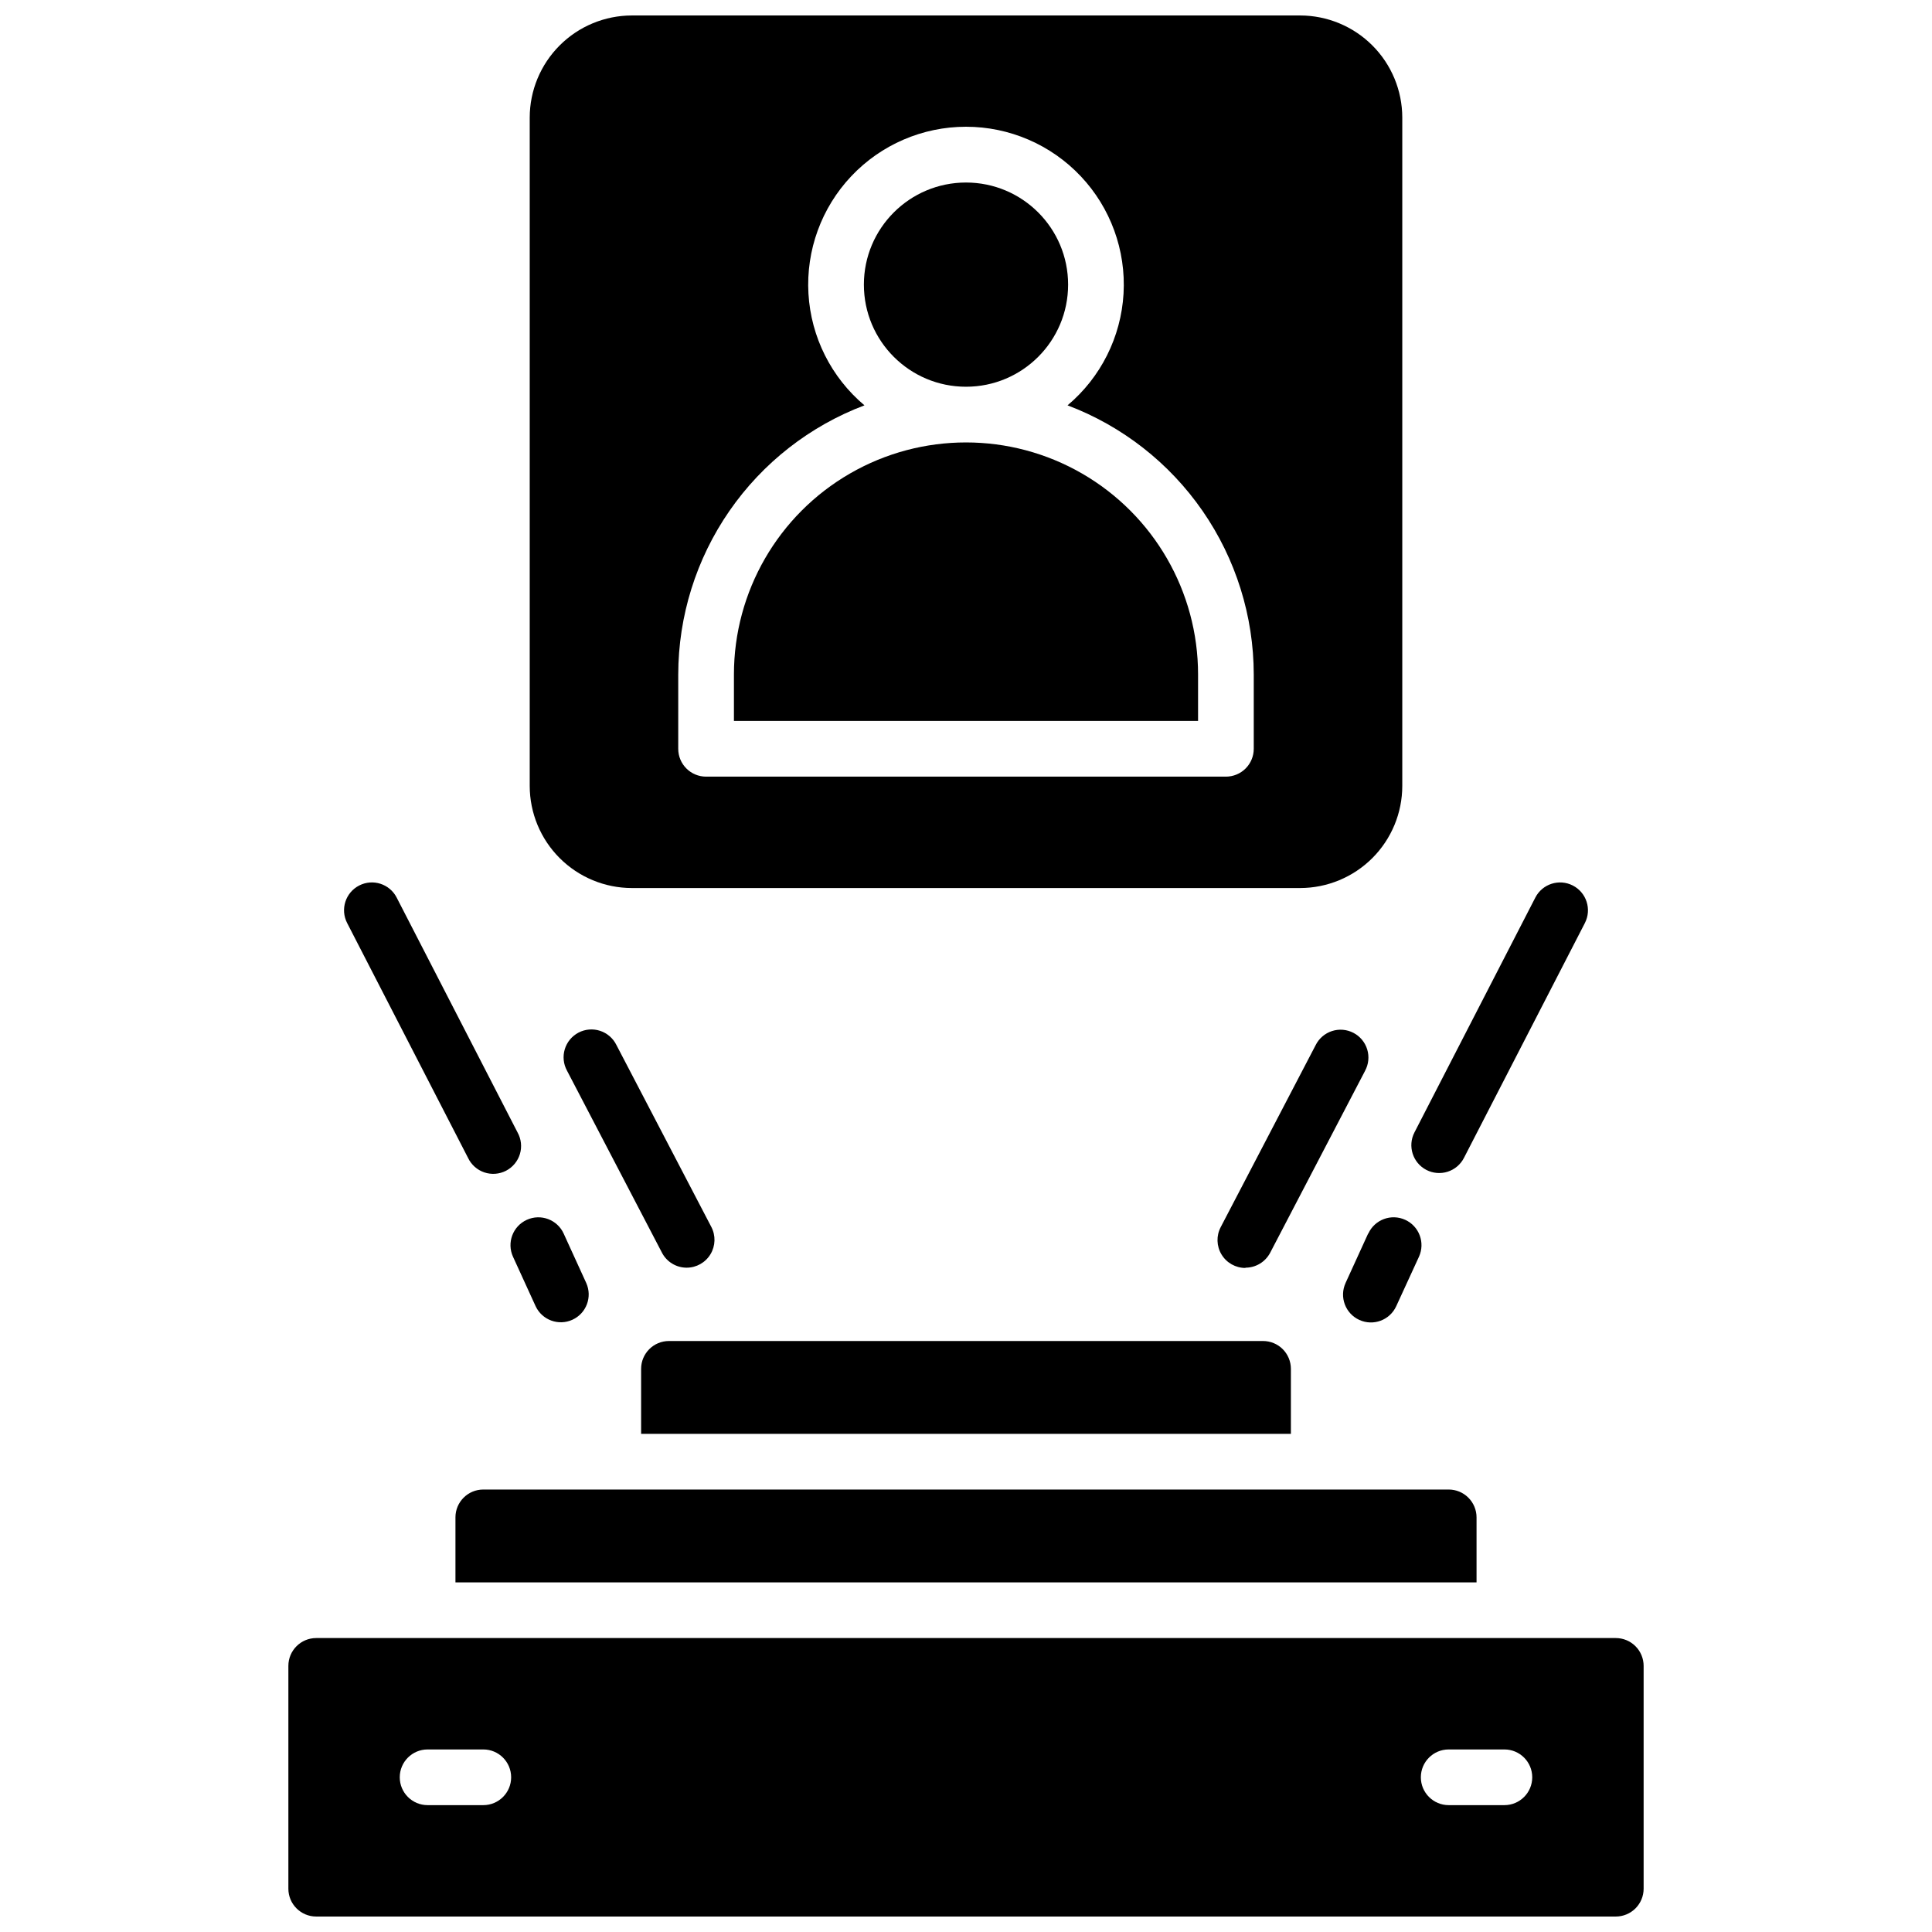 <?xml version="1.0" encoding="UTF-8"?>
<!-- Uploaded to: SVG Find, www.svgrepo.com, Generator: SVG Find Mixer Tools -->
<svg width="800px" height="800px" version="1.1" viewBox="144 144 512 512" xmlns="http://www.w3.org/2000/svg">
 <defs>
  <clipPath id="b">
   <path d="m220 578h360v73.902h-360z"/>
  </clipPath>
  <clipPath id="a">
   <path d="m284 148.09h232v231.91h-232z"/>
  </clipPath>
 </defs>
 <g clip-path="url(#b)">
  <path d="m572.2 578.1h-344.4c-4.074 0-7.379 3.305-7.379 7.383v59.039c0 4.074 3.305 7.379 7.379 7.379h344.4c1.957 0 3.836-0.777 5.219-2.16 1.383-1.383 2.16-3.262 2.16-5.219v-59.039c0-1.957-0.777-3.836-2.16-5.219-1.383-1.387-3.262-2.164-5.219-2.164zm-300.12 44.281h-14.762c-4.074 0-7.379-3.305-7.379-7.379 0-4.078 3.305-7.379 7.379-7.379h14.762c4.074 0 7.379 3.301 7.379 7.379 0 4.074-3.305 7.379-7.379 7.379zm270.6 0h-14.762c-4.074 0-7.379-3.305-7.379-7.379 0-4.078 3.305-7.379 7.379-7.379h14.762c4.074 0 7.379 3.301 7.379 7.379 0 4.074-3.305 7.379-7.379 7.379z"/>
 </g>
 <path d="m268.04 450.86c0.855 1.805 2.41 3.191 4.301 3.832 1.895 0.641 3.969 0.488 5.75-0.426 1.777-0.918 3.109-2.516 3.688-4.43 0.578-1.914 0.352-3.981-0.621-5.727l-32.039-62.246v-0.004c-1.863-3.625-6.312-5.051-9.938-3.188s-5.055 6.312-3.188 9.938z"/>
 <path d="m279.95 477.05 5.992 13.105c1.715 3.676 6.074 5.277 9.758 3.59 3.688-1.684 5.324-6.031 3.664-9.73l-5.984-13.098h0.004c-1.695-3.707-6.074-5.344-9.781-3.648-3.711 1.691-5.344 6.07-3.652 9.781z"/>
 <path d="m325.96 479.95c2.59 0 4.988-1.352 6.324-3.566 1.34-2.215 1.418-4.969 0.211-7.258l-25.152-48.215c-0.879-1.777-2.438-3.121-4.324-3.738-1.883-0.613-3.938-0.441-5.695 0.473-1.758 0.918-3.074 2.504-3.648 4.398-0.578 1.895-0.367 3.945 0.582 5.684l25.152 48.215v0.004c1.262 2.453 3.789 3.996 6.551 4.004z"/>
 <path d="m522.02 454.05c1.738 0.895 3.766 1.062 5.629 0.465s3.414-1.914 4.309-3.652l32.051-62.246v-0.004c1.863-3.625 0.434-8.074-3.191-9.938s-8.074-0.438-9.938 3.188l-32.039 62.246v0.004c-1.863 3.621-0.441 8.07 3.18 9.938z"/>
 <path d="m506.57 470.91-5.984 13.098h0.004c-1.695 3.711-0.062 8.09 3.644 9.785 3.711 1.699 8.09 0.066 9.785-3.644l6.023-13.105c1.691-3.711 0.059-8.09-3.652-9.781-3.707-1.695-8.086-0.059-9.777 3.648z"/>
 <path d="m474.04 479.95c2.746 0.008 5.269-1.508 6.555-3.938l25.152-48.215h-0.004c0.949-1.738 1.16-3.789 0.586-5.684-0.578-1.898-1.895-3.484-3.652-4.398-1.758-0.914-3.809-1.086-5.695-0.473-1.883 0.613-3.441 1.961-4.324 3.734l-25.152 48.215v0.004c-1.207 2.285-1.129 5.039 0.211 7.258 1.336 2.215 3.734 3.566 6.324 3.566z"/>
 <path d="m461.5 322.75c0-21.973-11.723-42.273-30.75-53.262-19.031-10.984-42.473-10.984-61.5 0-19.031 10.988-30.75 31.289-30.75 53.262v12.301h123z"/>
 <path d="m427.06 219.43c0 14.945-12.113 27.059-27.059 27.059s-27.062-12.113-27.062-27.059c0-14.945 12.117-27.059 27.062-27.059s27.059 12.113 27.059 27.059"/>
 <g clip-path="url(#a)">
  <path d="m311.44 379.34h177.12c7.172-0.012 14.051-2.867 19.125-7.938 5.07-5.074 7.926-11.949 7.934-19.125v-177.12c-0.008-7.172-2.863-14.051-7.934-19.121-5.074-5.074-11.953-7.926-19.125-7.938h-177.12c-7.172 0.012-14.051 2.863-19.121 7.938-5.074 5.07-7.93 11.949-7.938 19.121v177.12c0.008 7.176 2.863 14.051 7.938 19.125 5.07 5.07 11.949 7.926 19.121 7.938zm12.301-56.582c0.02-15.492 4.75-30.613 13.562-43.355 8.816-12.742 21.297-22.5 35.785-27.984-8.809-7.406-14.176-18.117-14.84-29.605-0.66-11.488 3.441-22.746 11.344-31.113 7.898-8.367 18.898-13.113 30.41-13.113 11.508 0 22.508 4.746 30.406 13.113 7.902 8.367 12.004 19.625 11.344 31.113-0.664 11.488-6.031 22.199-14.84 29.605 14.492 5.484 26.973 15.242 35.785 27.984 8.812 12.742 13.543 27.863 13.562 43.355v19.68c0 1.957-0.777 3.836-2.16 5.219-1.383 1.383-3.262 2.16-5.219 2.16h-137.76c-4.074 0-7.379-3.301-7.379-7.379z"/>
 </g>
 <path d="m264.7 546.12v17.223h270.6v-17.223c0-1.957-0.781-3.832-2.164-5.215-1.383-1.387-3.262-2.164-5.219-2.164h-255.84c-4.074 0-7.379 3.305-7.379 7.379z"/>
 <path d="m486.1 506.76c0-1.957-0.777-3.832-2.16-5.219-1.383-1.383-3.262-2.16-5.219-2.16h-157.44c-4.074 0-7.379 3.305-7.379 7.379v17.223h172.2z"/>
</svg>